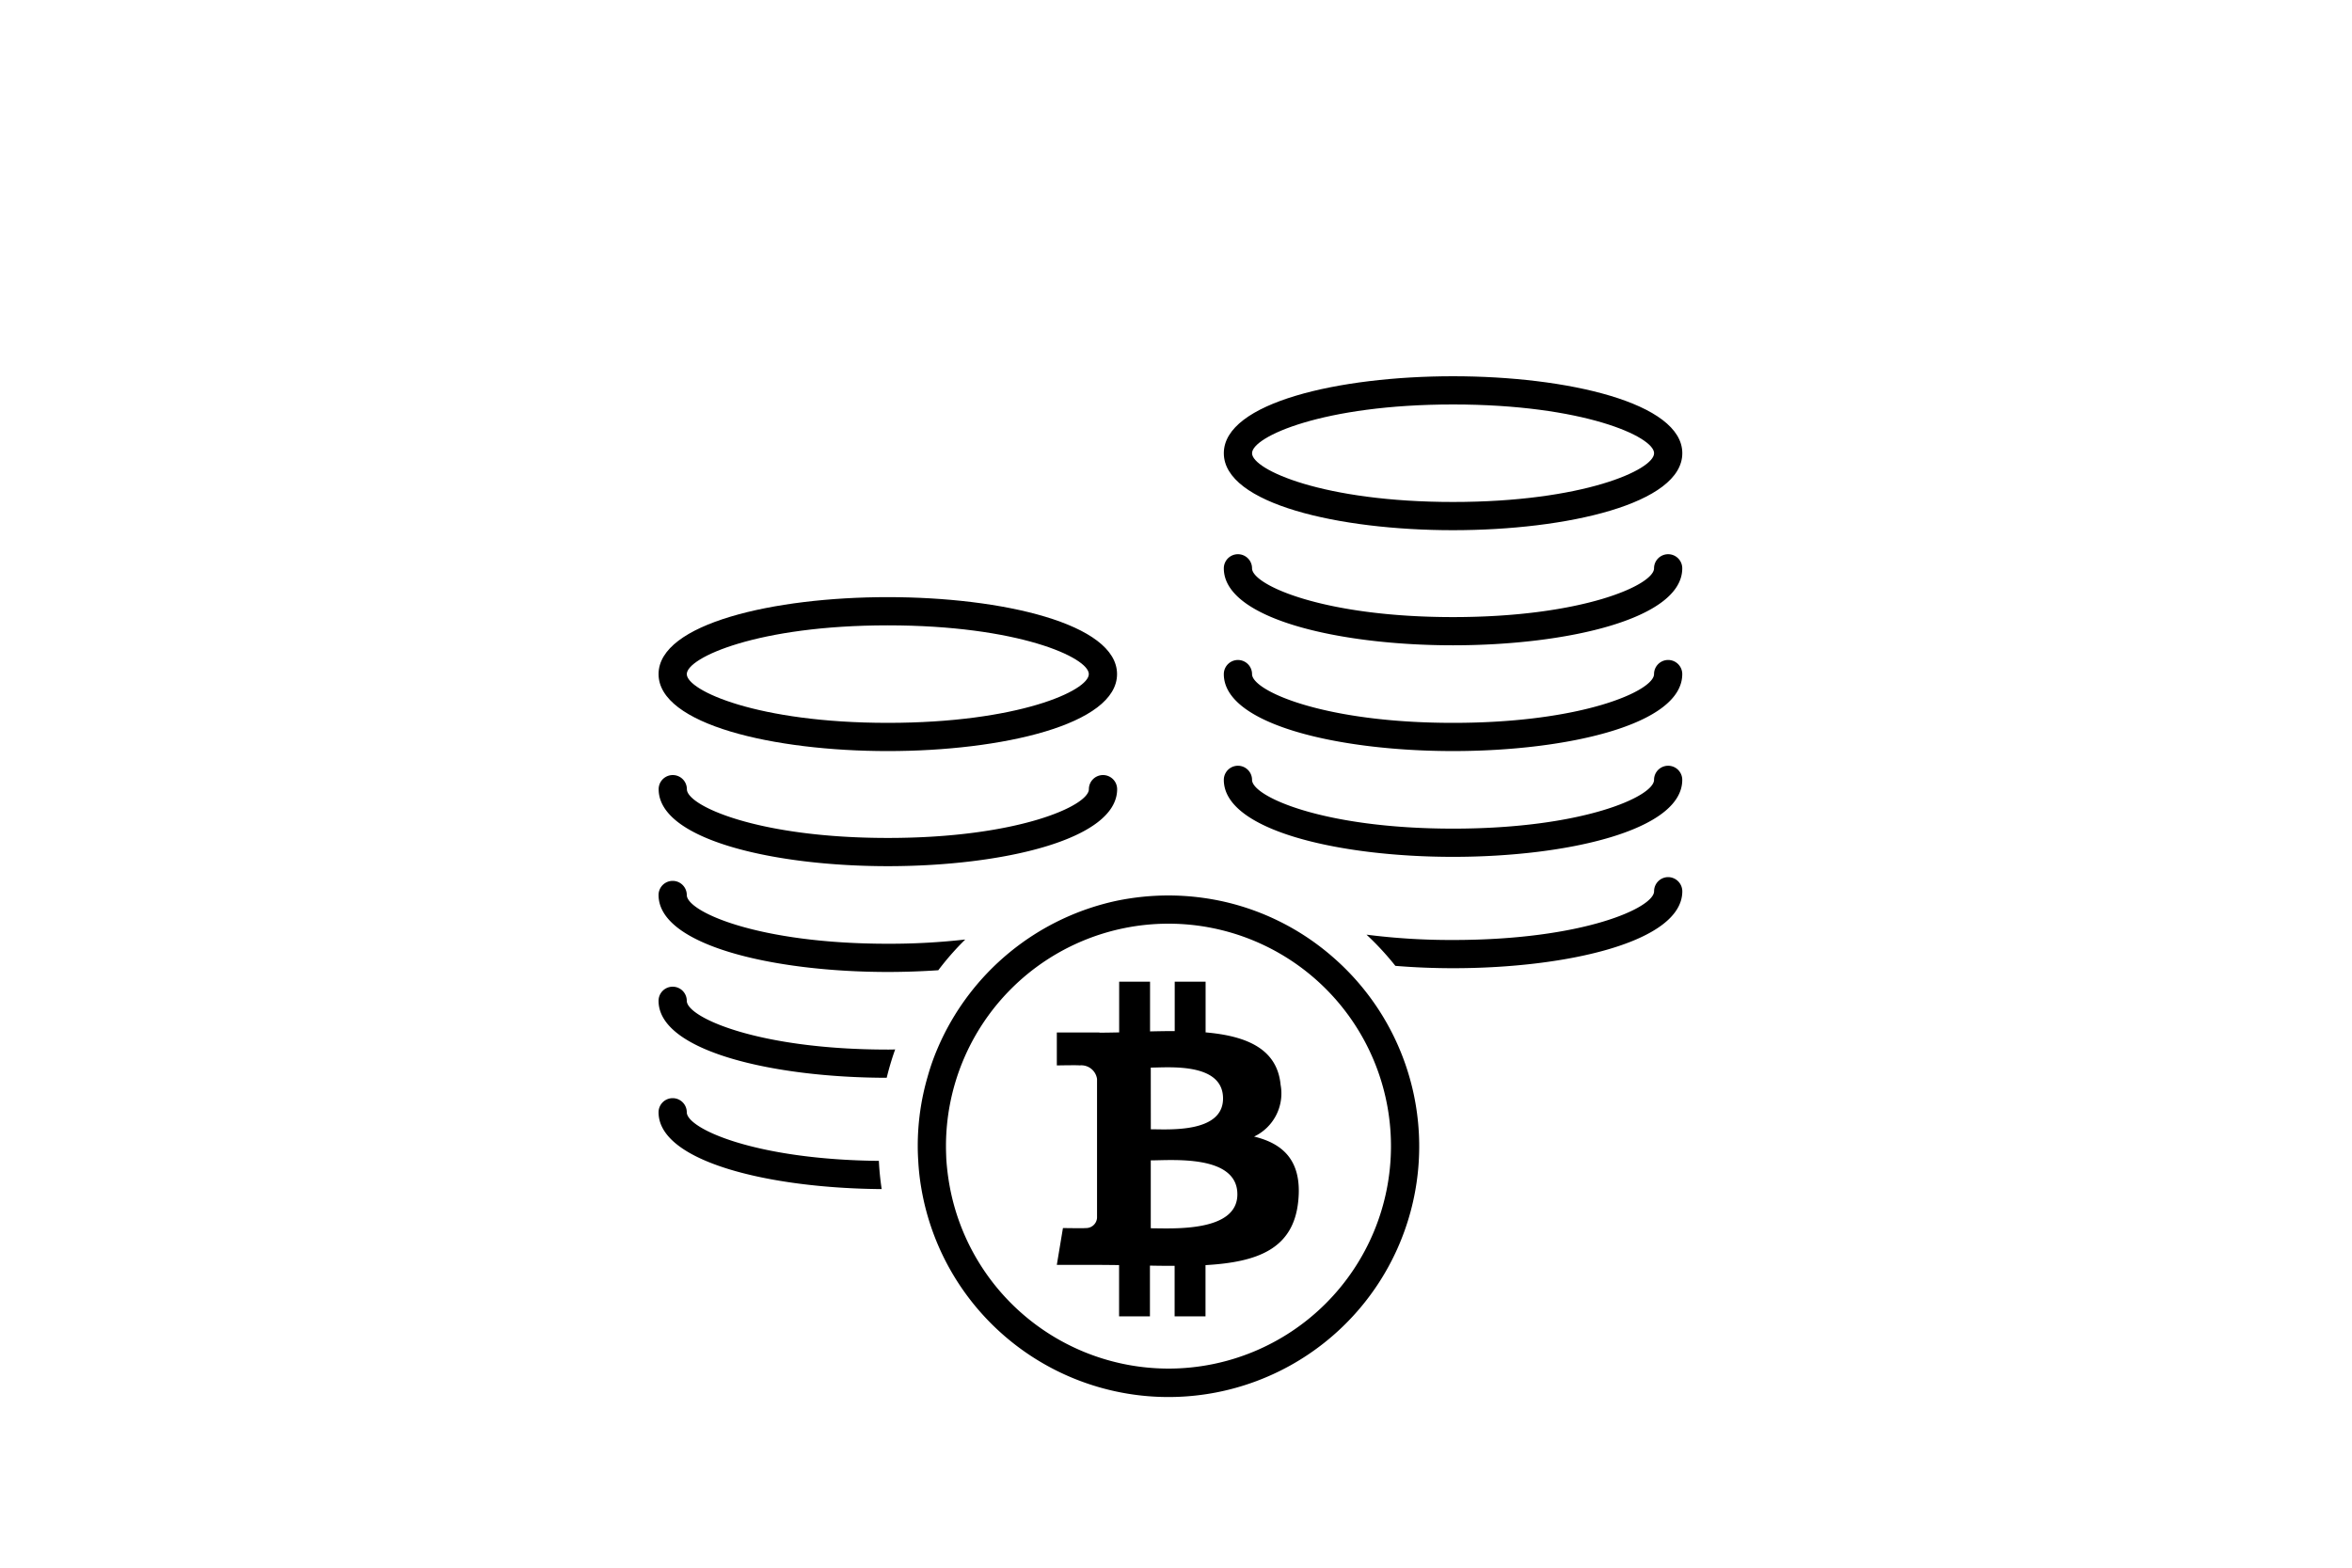<svg xmlns="http://www.w3.org/2000/svg" width="150" height="100" viewBox="0 0 150 100"><rect width="150" height="100" fill="#fff"/><path d="M79.98,72.5a3.045,3.045,0,0,0,1.69-3.311c-.225-2.331-2.239-3.112-4.782-3.335V62.622h-1.97V65.77c-.519,0-1.047.01-1.573.021V62.622H71.375v3.233c-.426.008-.845.017-1.255.017v-.01H67.4v2.1s1.455-.028,1.431,0a1.016,1.016,0,0,1,1.133.863v8.857a.7.7,0,0,1-.741.653c.026.022-1.433,0-1.433,0l-.391,2.35h2.564c.477,0,.947.008,1.407.012l0,3.27h1.968V80.731c.541.011,1.064.016,1.574.015v3.221h1.97V80.7c3.312-.19,5.631-1.023,5.919-4.131C83.039,74.069,81.861,72.952,79.98,72.5Zm-6.589-4.4C74.5,68.1,78,67.751,78,70.07c0,2.224-3.494,1.964-4.606,1.964Zm0,10.246V74.018c1.335,0,5.522-.384,5.523,2.165C78.915,78.628,74.726,78.349,73.39,78.35Z"/><path d="M56.62,47.91c7.27,0,14.62-1.69,14.62-4.91s-7.35-4.91-14.62-4.91S42,39.78,42,43,49.36,47.91,56.62,47.91Zm0-8.02c8.3,0,12.82,2.05,12.82,3.11s-4.52,3.11-12.82,3.11S43.8,44.05,43.8,43,48.33,39.89,56.62,39.89Z"/><path d="M70.344,49.44a.9.9,0,0,0-.9.9h0c0,1.056-4.524,3.111-12.819,3.111S43.806,51.4,43.806,50.34a.9.9,0,0,0-1.8,0c0,3.224,7.355,4.911,14.62,4.911s14.62-1.687,14.62-4.911a.9.9,0,0,0-.9-.9Z"/><path d="M56.62,62c1.08,0,2.16-.04,3.22-.11a17.6,17.6,0,0,1,1.72-1.96,42.917,42.917,0,0,1-4.94.27c-8.29,0-12.82-2.05-12.82-3.11a.9.9,0,0,0-1.8,0C42,60.31,49.36,62,56.62,62Z"/><path d="M43.8,63.84a.9.9,0,0,0-1.8,0c0,3.21,7.31,4.9,14.55,4.91a17.826,17.826,0,0,1,.54-1.81c-.15.01-.31.01-.47.01C48.33,66.95,43.8,64.89,43.8,63.84Z"/><path d="M43.8,70.95a.9.9,0,0,0-1.8,0c0,3.16,7.1,4.85,14.23,4.9a17.523,17.523,0,0,1-.18-1.8C48.12,73.97,43.8,71.98,43.8,70.95Z"/><path d="M85.06,61.1a15.908,15.908,0,0,0-6.89-3.56,16.189,16.189,0,0,0-3.65-.42,16.432,16.432,0,0,0-3.31.34,16.084,16.084,0,0,0-11.4,9.38,14.454,14.454,0,0,0-.65,1.84,15.738,15.738,0,0,0-.63,4.43c0,.31.01.61.03.91a14.739,14.739,0,0,0,.2,1.79A15.989,15.989,0,1,0,85.06,61.1ZM74.52,87.3A14.2,14.2,0,0,1,60.57,75.69a15,15,0,0,1-.22-1.78c-.01-.27-.02-.53-.02-.8A14.19,14.19,0,1,1,74.52,87.3Z"/><path d="M106.39,55.95a.9.9,0,0,0-.9.9h0c0,1.06-4.53,3.11-12.82,3.11a42.453,42.453,0,0,1-5.52-.34,18.235,18.235,0,0,1,1.84,1.99c1.2.1,2.44.15,3.68.15,7.26,0,14.62-1.68,14.62-4.91A.909.909,0,0,0,106.39,55.95Z"/><path d="M92.668,54.657c7.265,0,14.619-1.687,14.619-4.911a.9.9,0,0,0-1.8,0c0,1.056-4.524,3.111-12.818,3.111S79.85,50.8,79.85,49.746a.9.9,0,0,0-1.8,0C78.048,52.97,85.4,54.657,92.668,54.657Z"/><path d="M92.668,47.909c7.265,0,14.619-1.686,14.619-4.91a.9.9,0,0,0-1.8,0c0,1.056-4.524,3.111-12.818,3.111S79.85,44.055,79.85,43a.9.9,0,0,0-1.8,0C78.048,46.223,85.4,47.909,92.668,47.909Z"/><path d="M92.668,41.162c7.265,0,14.619-1.686,14.619-4.91a.9.9,0,0,0-1.8,0c0,1.055-4.524,3.111-12.818,3.111S79.85,37.307,79.85,36.252a.9.9,0,0,0-1.8,0C78.048,39.476,85.4,41.162,92.668,41.162Z"/><path d="M92.67,33.82c7.26,0,14.62-1.69,14.62-4.91S99.93,24,92.67,24s-14.62,1.68-14.62,4.91S85.4,33.82,92.67,33.82Zm0-8.02c8.29,0,12.82,2.05,12.82,3.11s-4.53,3.11-12.82,3.11-12.82-2.06-12.82-3.11S84.37,25.8,92.67,25.8Z"/></svg>